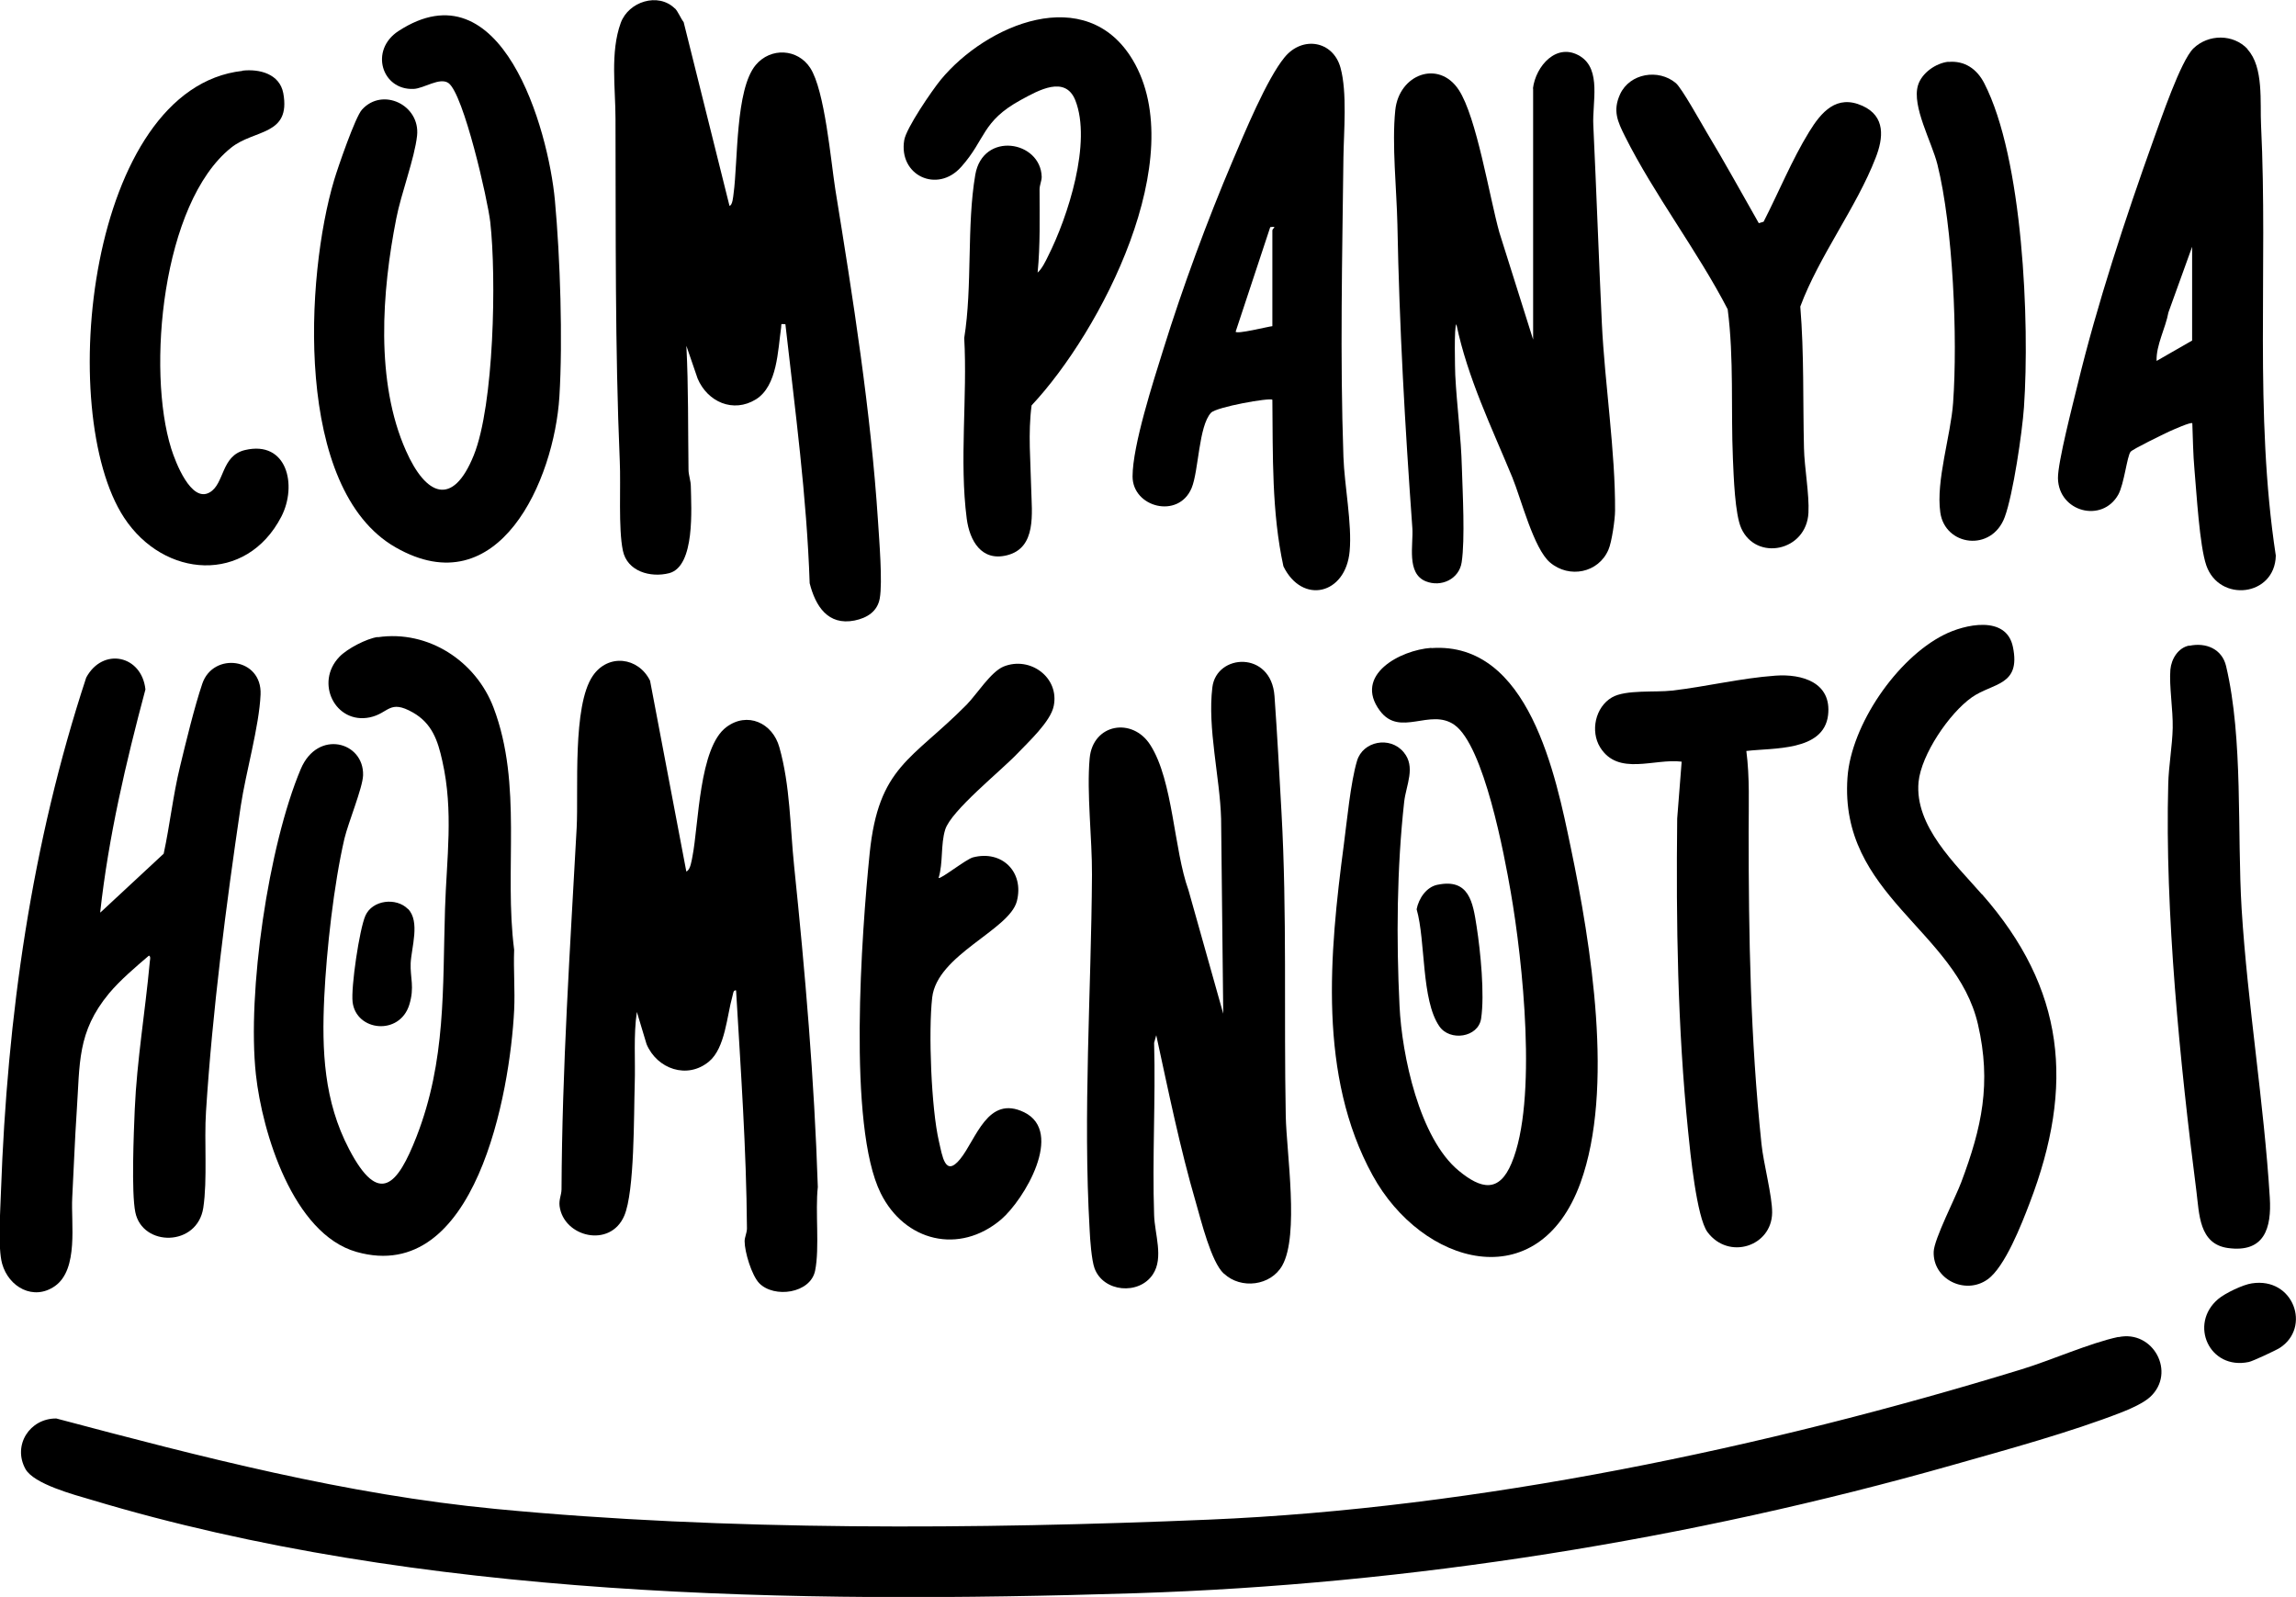 <?xml version="1.0" encoding="UTF-8"?>
<svg xmlns="http://www.w3.org/2000/svg" xmlns:xlink="http://www.w3.org/1999/xlink" id="Capa_1" viewBox="0 0 118.25 82.25">
  <defs>
    <style>.cls-1{fill:none;}</style>
    <clipPath id="clippath">
      <rect class="cls-1" x="-291.78" y="164.75" width="1920" height="843.76"></rect>
    </clipPath>
    <clipPath id="clippath-1">
      <rect class="cls-1" x="-287.37" y="113.03" width="1921.51" height="947.19"></rect>
    </clipPath>
  </defs>
  <path d="M109.1,68.87c1.8-.39,2.99,1.83,1.64,3.08-.32.3-1.02.62-1.44.78-2.63,1.03-5.96,1.94-8.71,2.72-13.56,3.85-27.99,6.16-42.1,6.61-17.59.55-36.86.28-53.78-4.81-.88-.26-2.97-.81-3.4-1.59-.67-1.22.22-2.61,1.59-2.6,7.46,1.98,14.91,3.92,22.64,4.66,11.85,1.14,24.8,1.05,36.72.55,13.82-.58,28.68-3.7,41.85-7.74,1.51-.46,3.53-1.36,4.99-1.67Z"></path>
  <path d="M35.36,44.88c.2-.08.26-.56.3-.75.33-1.68.34-5.63,1.75-6.68,1.08-.81,2.38-.22,2.73,1.04.56,1.99.55,4.09.76,6.12.57,5.5,1.04,10.99,1.22,16.53-.14,1.24.1,3.14-.14,4.31s-2.11,1.43-2.88.64c-.39-.41-.75-1.61-.75-2.16,0-.21.12-.43.12-.66-.03-4.1-.32-8.17-.56-12.26-.16-.03-.15.2-.19.31-.28.99-.37,2.66-1.2,3.35-1.12.94-2.68.39-3.22-.89l-.5-1.66c-.18,1.23-.07,2.48-.11,3.72-.05,1.56,0,5.53-.54,6.78-.72,1.68-3.12,1.1-3.33-.5-.04-.34.09-.55.1-.85.03-6.3.44-12.37.78-18.64.1-1.91-.23-6.27.83-7.82.79-1.16,2.35-.97,2.95.25l1.87,9.84Z"></path>
  <path d="M34.76.43c.16.16.3.52.45.71l2.36,9.46c.16-.02.19-.48.21-.62.23-1.67.09-5.37,1.14-6.63.77-.92,2.16-.85,2.81.15.75,1.16,1.06,4.78,1.29,6.25.91,5.61,1.83,11.42,2.2,17.1.06.95.24,3.13.09,3.97-.12.68-.66,1.01-1.3,1.14-1.37.27-2.01-.74-2.31-1.92-.15-4.47-.75-8.9-1.25-13.34-.28-.02-.19-.03-.22.17-.17,1.17-.19,3.01-1.3,3.7-1.17.72-2.49.13-3-1.07l-.58-1.69c.11,2.13.08,4.25.11,6.38,0,.29.12.56.12.88.02,1.08.23,4.09-1.11,4.45-.97.25-2.17-.09-2.39-1.16-.24-1.15-.1-3.34-.16-4.61-.25-5.88-.2-11.74-.22-17.64,0-1.56-.28-3.42.27-4.93.4-1.1,1.93-1.59,2.79-.74Z"></path>
  <path d="M63.02,65.59c-.64-.6-1.16-2.72-1.42-3.62-.83-2.84-1.42-5.76-2.05-8.65l-.11.39c.08,2.96-.1,5.93,0,8.88.03.97.5,2.19-.06,3.04-.71,1.09-2.56.93-3.01-.31-.15-.41-.23-1.48-.25-1.96-.35-6.04.08-12.25.12-18.3.01-1.89-.28-4.21-.12-6s2.21-2.14,3.13-.68c1.17,1.84,1.2,5.36,1.96,7.47l1.79,6.36-.11-10.04c-.06-2.14-.71-4.65-.45-6.77.21-1.74,3.03-1.9,3.2.45.14,1.95.25,4.01.36,5.99.29,5.2.12,10.43.22,15.65.04,1.89.7,6.13-.18,7.69-.59,1.05-2.13,1.24-3,.42Z"></path>
  <path d="M5.18,46.99l3.25-3.02c.32-1.48.48-3,.84-4.48.3-1.25.75-3.1,1.15-4.28.56-1.64,3.08-1.34,3,.56-.07,1.64-.76,4.01-1.02,5.74-.76,5.14-1.46,10.56-1.79,15.74-.1,1.53.08,3.49-.14,4.96-.31,2.01-3.13,2.02-3.5.23-.21-1.02-.08-4.12-.03-5.3.11-2.52.54-5.05.77-7.55,0-.11.08-.33-.04-.37-.68.58-1.48,1.26-2.05,1.94-1.66,2-1.5,3.61-1.67,6.1-.1,1.47-.15,2.97-.23,4.43-.07,1.32.34,3.68-.89,4.55-1.1.77-2.38.06-2.72-1.15-.23-.82-.09-2.77-.06-3.73.32-9.01,1.57-17.89,4.39-26.46.85-1.58,2.86-1.16,3.05.61-1.01,3.78-1.9,7.58-2.33,11.48Z"></path>
  <path d="M19.46,32.82c2.6-.38,5.05,1.23,5.96,3.63,1.51,3.99.53,8.34,1.06,12.47-.04,1.03.05,2.08,0,3.11-.21,4.22-1.97,14.19-8.12,12.45-3.27-.93-4.85-6.14-5.18-9.13-.46-4.24.64-11.78,2.31-15.74.87-2.06,3.26-1.41,3.21.32-.02.64-.76,2.43-.96,3.26-.55,2.38-.92,5.72-1.04,8.17-.13,2.75-.02,5.35,1.28,7.83,1.55,2.97,2.5,1.84,3.47-.64,1.53-3.93,1.34-7.62,1.47-11.74.08-2.59.45-5.02-.14-7.62-.23-1.05-.53-1.93-1.51-2.49-1.23-.7-1.23.04-2.23.25-1.77.36-2.84-1.79-1.56-3.12.4-.42,1.4-.94,1.97-1.02Z"></path>
  <path d="M73.72,33.38c5.03-.35,6.41,6.58,7.18,10.28,1.04,4.99,2.25,12.42.5,17.26-2.17,5.97-8.17,4.25-10.71-.39-2.81-5.12-2.22-11.42-1.48-17.02.16-1.21.35-3.22.68-4.32.3-1.02,1.7-1.29,2.4-.45.64.76.13,1.69.03,2.55-.38,3.44-.41,7.08-.24,10.53.12,2.52,1.02,6.81,3.05,8.48,1.15.95,2.08,1.15,2.72-.39,1.35-3.2.57-10.44-.04-13.95-.33-1.91-1.38-7.56-2.91-8.63-1.25-.87-2.8.66-3.83-.72-1.38-1.85,1.06-3.13,2.64-3.24Z"></path>
  <path d="M78.95,4.56c.14-1.16,1.23-2.41,2.44-1.66,1.1.69.61,2.39.67,3.55.16,3.4.28,6.81.44,10.21.15,3.11.7,6.61.68,9.65,0,.43-.17,1.62-.34,2-.51,1.2-2.02,1.5-3.01.66-.84-.71-1.49-3.28-1.94-4.38-1.07-2.59-2.3-5.11-2.88-7.88-.13,0-.07,2.38-.06,2.61.08,1.58.3,3.18.34,4.76.04,1.29.17,3.7-.01,4.88-.13.87-1.06,1.3-1.85.98-1.01-.41-.63-1.89-.69-2.74-.38-5.28-.67-10.35-.77-15.64-.04-1.82-.29-4.12-.11-5.88.19-1.86,2.24-2.62,3.27-1.05.92,1.4,1.58,5.51,2.09,7.34l1.74,5.52V4.56Z"></path>
  <path d="M18.64,5.65c1.06-1.18,3.01-.24,2.84,1.34-.13,1.18-.82,2.97-1.07,4.26-.74,3.75-1.09,8.41.5,11.97,1.02,2.3,2.4,2.93,3.49.23,1.05-2.6,1.17-9.17.85-12.01-.13-1.15-1.37-6.59-2.15-7.16-.45-.32-1.27.28-1.8.3-1.64.07-2.28-2-.78-2.98,5.31-3.46,7.72,5.03,8.06,8.73.27,2.92.41,7.19.23,10.1-.27,4.3-3.12,10.81-8.44,7.76-5.24-3-4.64-13.97-3.16-18.92.19-.64,1.09-3.25,1.43-3.62Z"></path>
  <path d="M115.75,2.54c.85.91.64,2.76.7,3.9.36,7.39-.36,14.84.76,22.18-.05,2.11-2.91,2.43-3.58.5-.35-1.02-.5-3.72-.61-4.94-.07-.76-.08-1.61-.11-2.38-.07-.08-1.02.35-1.18.42-.28.13-1.91.92-2,1.05-.18.22-.33,1.65-.63,2.2-.83,1.49-3.08.9-3.11-.84-.01-.82.77-3.82,1.01-4.81,1-4.14,2.47-8.6,3.91-12.62.37-1.01,1.4-4.07,2.06-4.71.77-.74,2.05-.75,2.79.04ZM112.9,17.54v-4.83l-1.22,3.38c-.15.82-.64,1.69-.61,2.5l1.83-1.05Z"></path>
  <path d="M65.53,20.59c-.12-.12-2.88.37-3.16.67-.64.69-.63,2.99-1,3.88-.68,1.61-3.04.99-3.04-.6s1.07-4.9,1.58-6.53c.99-3.19,2.27-6.66,3.58-9.74.6-1.41,1.75-4.2,2.67-5.32s2.5-.85,2.88.54c.35,1.27.17,3.28.15,4.61-.06,5.14-.18,10.29,0,15.43.05,1.47.45,3.46.32,4.86-.2,2.24-2.44,2.76-3.41.78-.61-2.8-.54-5.72-.57-8.59ZM65.53,16.81v-4.94c0-.11.29-.23-.11-.17l-1.78,5.38c.01.16,1.71-.27,1.89-.28Z"></path>
  <path d="M53.44,14.04c.22-.19.41-.58.54-.85,1.02-2.02,2.26-5.86,1.4-8.03-.52-1.29-1.89-.51-2.79-.02-2.04,1.11-1.81,2.03-3.09,3.46-1.23,1.38-3.23.43-2.93-1.38.1-.62,1.43-2.56,1.88-3.11,2.35-2.85,7.49-5.04,9.89-1.02,2.99,5.02-1.62,13.96-5.21,17.79-.19,1.44-.05,2.87-.02,4.3.03,1.24.29,3.04-1.25,3.42-1.31.33-1.92-.75-2.07-1.88-.39-2.98.04-6.29-.13-9.31.43-2.67.12-5.79.57-8.41.39-2.25,3.37-1.76,3.42.11,0,.21-.11.42-.11.65,0,1.43.04,2.86-.1,4.28Z"></path>
  <path d="M52.38,38.83c-.86.9-3.4,2.93-3.7,3.9-.24.77-.1,1.71-.34,2.49.1.08,1.42-.97,1.77-1.06,1.49-.39,2.65.75,2.26,2.26-.39,1.49-4.11,2.75-4.36,4.96-.2,1.75-.05,5.71.35,7.42.17.72.31,1.86,1.09.9.83-1.02,1.41-3.33,3.3-2.41,2.07,1.02,0,4.5-1.19,5.52-2.16,1.83-4.97,1.13-6.2-1.35-1.72-3.46-.98-13.45-.57-17.51.46-4.49,2.16-4.79,4.99-7.65.53-.54,1.25-1.7,1.91-1.97,1.37-.55,2.88.57,2.58,2.03-.16.81-1.32,1.87-1.9,2.48Z"></path>
  <path d="M102.08,46.06c4.28,4.87,4.78,9.84,2.45,15.91-.4,1.05-1.27,3.3-2.17,3.93-1.14.81-2.82,0-2.77-1.43.02-.65,1.13-2.8,1.42-3.58,1.06-2.82,1.56-5.09.86-8.13-1.12-4.86-7.15-6.65-6.72-12.71.19-2.71,2.54-6.13,4.96-7.35,1.06-.54,3.22-1.04,3.56.62.42,2.02-1.04,1.84-2.12,2.6-1.16.82-2.6,2.94-2.74,4.36-.21,2.27,1.9,4.22,3.26,5.78Z"></path>
  <path d="M89.94,38.67c.18,1.37.12,2.78.12,4.16,0,5.45.09,10.63.66,16.08.1,1,.56,2.7.55,3.55-.02,1.74-2.24,2.46-3.33,1-.56-.76-.89-4.11-1-5.21-.54-5.34-.62-10.71-.56-16.09l.23-2.93c-1.41-.18-3.27.76-4.2-.74-.51-.83-.25-2.07.61-2.57.7-.41,2.24-.25,3.09-.35,1.75-.2,3.53-.64,5.33-.77,1.37-.1,2.91.35,2.71,2.04-.23,1.87-2.83,1.67-4.21,1.84Z"></path>
  <path d="M90.6,11.49l.23-.07c.77-1.5,1.46-3.19,2.34-4.62.63-1.03,1.42-1.95,2.75-1.35,1.2.54,1.08,1.66.68,2.68-.98,2.54-2.92,5.07-3.88,7.66.2,2.43.13,4.86.19,7.3.02.98.28,2.38.23,3.32-.1,1.99-2.69,2.51-3.46.8-.33-.73-.39-2.68-.43-3.56-.11-2.57.06-5.17-.27-7.72-1.55-3-3.79-5.91-5.29-8.91-.38-.76-.64-1.32-.25-2.17.5-1.08,1.98-1.32,2.87-.57.3.25,1.29,2.03,1.58,2.52.93,1.54,1.8,3.13,2.69,4.69Z"></path>
  <path d="M12.48,3.64c.88-.1,1.92.16,2.11,1.16.4,2.2-1.5,1.85-2.69,2.81-3.56,2.85-4.35,11.46-3.08,15.5.21.67,1.02,2.81,1.98,2.25.77-.44.58-1.89,1.82-2.18,2.17-.51,2.7,1.82,1.87,3.43-1.81,3.49-6.05,3.18-8.1.05-3.56-5.43-1.85-22.13,6.1-23.01Z"></path>
  <path d="M112.76,33.26c.85-.18,1.68.16,1.89,1.05.89,3.77.56,8.57.8,12.51.31,4.95,1.15,9.97,1.45,14.86.1,1.58-.28,2.86-2.16,2.6-1.49-.21-1.47-1.76-1.62-2.93-.84-6.53-1.63-14.42-1.45-20.97.02-.9.21-1.98.23-2.88.02-.95-.19-2.18-.12-3.01.05-.55.4-1.13.97-1.24Z"></path>
  <path d="M100.34,3.19c.85-.08,1.48.37,1.85,1.09,2,3.87,2.35,12.33,2.05,16.69-.09,1.3-.56,4.5-.99,5.66-.67,1.82-3.08,1.5-3.32-.24-.23-1.63.54-3.96.66-5.64.24-3.35,0-9.04-.81-12.29-.29-1.15-1.32-2.98-1-4.06.19-.64.92-1.15,1.57-1.22Z"></path>
  <path d="M74.04,45.57c1.63-.34,1.82.92,2.01,2.15.2,1.28.42,3.5.23,4.75-.15.97-1.61,1.18-2.15.39-.94-1.36-.7-4.4-1.17-6.03.11-.56.5-1.14,1.07-1.26Z"></path>
  <path d="M21.01,46.81c.64.65.18,1.99.14,2.8-.03.75.21,1.23-.07,2.14-.5,1.61-2.74,1.37-2.92-.14-.09-.76.35-3.75.66-4.45.36-.81,1.59-.95,2.19-.34Z"></path>
  <path d="M115.98,66.1c2.15-.33,3.06,2.27,1.44,3.32-.2.13-1.4.69-1.6.73-2.03.43-3.1-1.95-1.58-3.24.35-.3,1.29-.75,1.74-.81Z"></path>
</svg>
